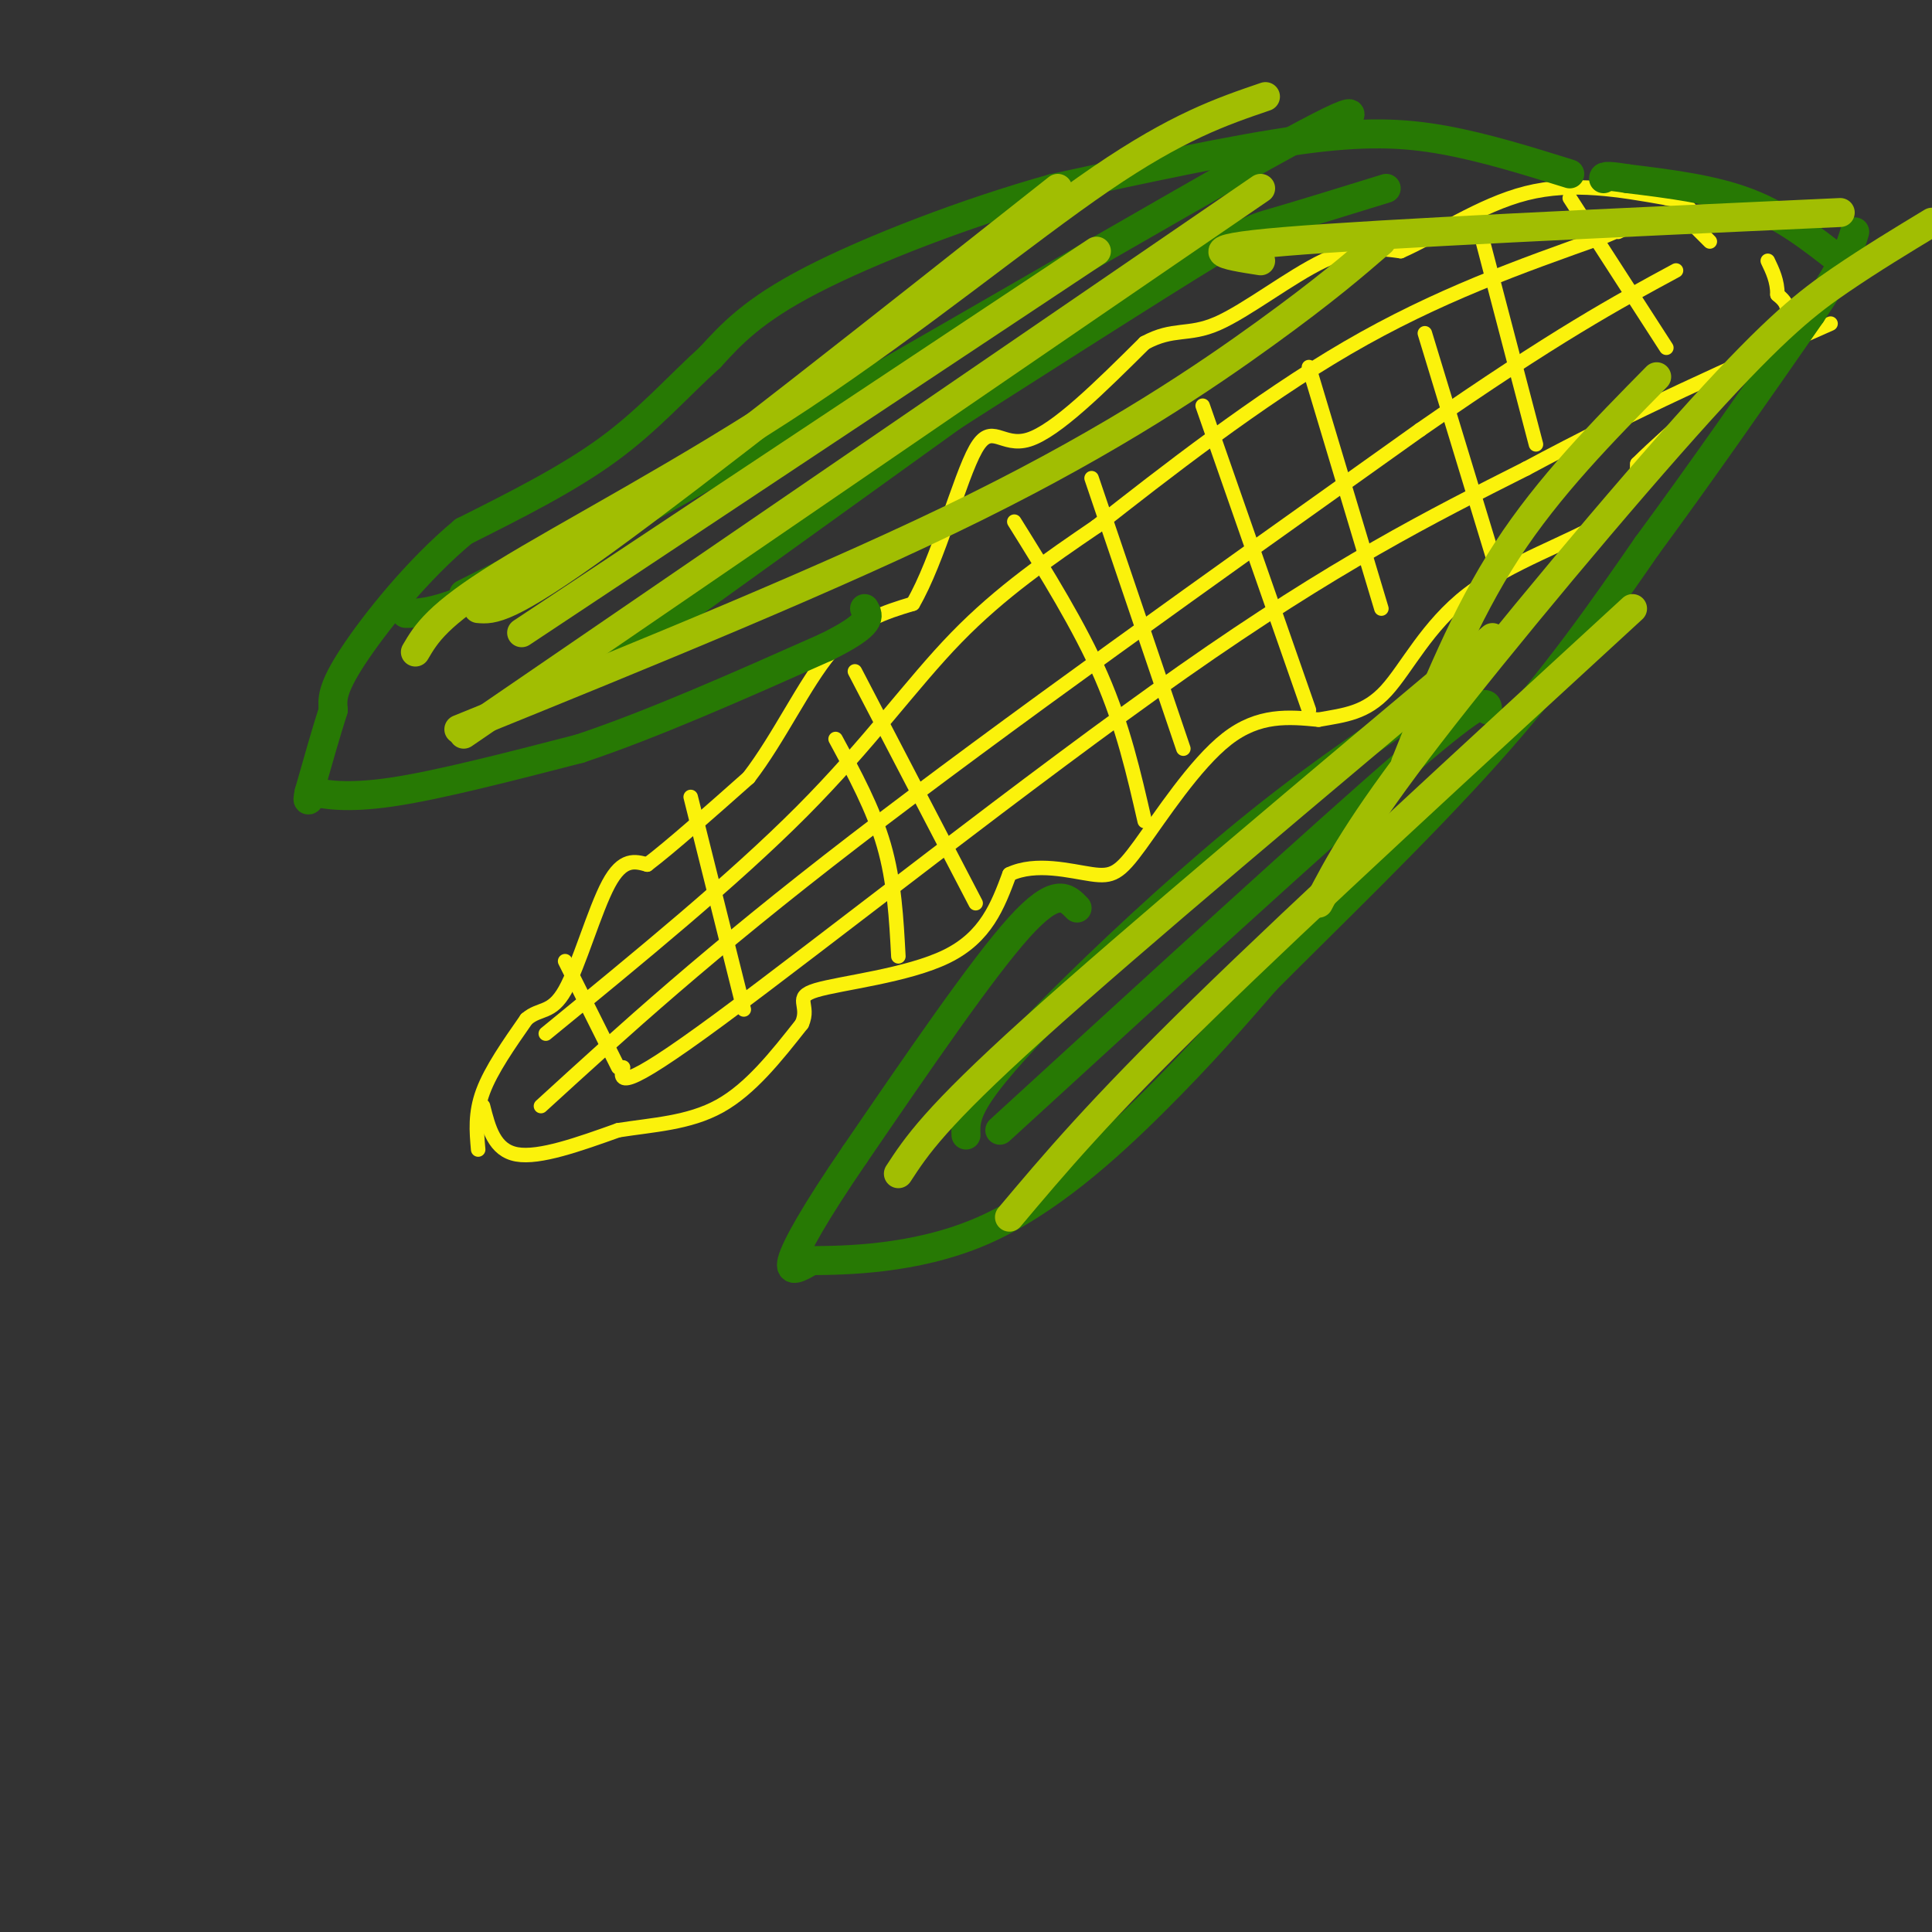 <svg viewBox='0 0 400 400' version='1.1' xmlns='http://www.w3.org/2000/svg' xmlns:xlink='http://www.w3.org/1999/xlink'><rect x="0" y="0" width="400" height="400" fill="#333333" stroke="none"/><g fill='none' stroke='rgb(251,242,11)' stroke-width='3' stroke-linecap='round' stroke-linejoin='round'><path d='M99,238c-0.333,-3.750 -0.667,-7.500 1,-12c1.667,-4.500 5.333,-9.750 9,-15'/><path d='M109,211c2.762,-2.417 5.167,-0.958 8,-6c2.833,-5.042 6.095,-16.583 9,-22c2.905,-5.417 5.452,-4.708 8,-4'/><path d='M134,179c4.833,-3.667 12.917,-10.833 21,-18'/><path d='M155,161c6.289,-8.133 11.511,-19.467 17,-26c5.489,-6.533 11.244,-8.267 17,-10'/><path d='M189,125c5.202,-8.905 9.708,-26.167 13,-32c3.292,-5.833 5.369,-0.238 11,-2c5.631,-1.762 14.815,-10.881 24,-20'/><path d='M237,71c5.988,-3.250 8.958,-1.375 15,-4c6.042,-2.625 15.155,-9.750 22,-13c6.845,-3.250 11.423,-2.625 16,-2'/><path d='M290,52c6.978,-3.022 16.422,-9.578 26,-12c9.578,-2.422 19.289,-0.711 29,1'/><path d='M345,41c5.667,1.000 5.333,3.000 5,5'/><path d='M350,46c1.500,1.500 2.750,2.750 4,4'/><path d='M100,229c1.167,4.583 2.333,9.167 7,10c4.667,0.833 12.833,-2.083 21,-5'/><path d='M128,234c7.178,-1.133 14.622,-1.467 21,-5c6.378,-3.533 11.689,-10.267 17,-17'/><path d='M166,212c1.857,-4.000 -2.000,-5.500 3,-7c5.000,-1.500 18.857,-3.000 27,-7c8.143,-4.000 10.571,-10.500 13,-17'/><path d='M209,181c5.482,-2.604 12.686,-0.616 17,0c4.314,0.616 5.738,-0.142 10,-6c4.262,-5.858 11.360,-16.817 18,-22c6.640,-5.183 12.820,-4.592 19,-4'/><path d='M273,149c5.504,-0.967 9.764,-1.383 14,-6c4.236,-4.617 8.448,-13.435 17,-20c8.552,-6.565 21.443,-10.876 28,-15c6.557,-4.124 6.778,-8.062 7,-12'/><path d='M339,96c7.000,-6.978 21.000,-18.422 27,-25c6.000,-6.578 4.000,-8.289 2,-10'/><path d='M368,61c0.000,-2.833 -1.000,-4.917 -2,-7'/><path d='M113,214c19.467,-15.933 38.933,-31.867 53,-46c14.067,-14.133 22.733,-26.467 32,-36c9.267,-9.533 19.133,-16.267 29,-23'/><path d='M227,109c13.711,-10.778 33.489,-26.222 52,-37c18.511,-10.778 35.756,-16.889 53,-23'/><path d='M332,49c9.333,-4.000 6.167,-2.500 3,-1'/><path d='M112,229c17.333,-15.833 34.667,-31.667 65,-55c30.333,-23.333 73.667,-54.167 117,-85'/><path d='M294,89c28.333,-19.667 40.667,-26.333 53,-33'/><path d='M129,221c-0.644,2.844 -1.289,5.689 20,-10c21.289,-15.689 64.511,-49.911 96,-72c31.489,-22.089 51.244,-32.044 71,-42'/><path d='M316,97c22.333,-12.000 42.667,-21.000 63,-30'/><path d='M325,41c0.000,0.000 20.000,31.000 20,31'/><path d='M307,50c0.000,0.000 11.000,42.000 11,42'/><path d='M295,69c0.000,0.000 14.000,46.000 14,46'/><path d='M271,76c0.000,0.000 15.000,50.000 15,50'/><path d='M249,84c0.000,0.000 22.000,63.000 22,63'/><path d='M226,99c0.000,0.000 19.000,56.000 19,56'/><path d='M210,108c6.750,10.833 13.500,21.667 18,32c4.500,10.333 6.750,20.167 9,30'/><path d='M177,139c0.000,0.000 25.000,48.000 25,48'/><path d='M173,153c3.917,7.250 7.833,14.500 10,22c2.167,7.500 2.583,15.250 3,23'/><path d='M143,165c0.000,0.000 11.000,44.000 11,44'/><path d='M117,199c0.000,0.000 11.000,22.000 11,22'/></g>
<g fill='none' stroke='rgb(39,121,4)' stroke-width='6' stroke-linecap='round' stroke-linejoin='round'><path d='M325,36c-8.778,-2.733 -17.556,-5.467 -26,-7c-8.444,-1.533 -16.556,-1.867 -30,0c-13.444,1.867 -32.222,5.933 -51,10'/><path d='M218,39c-18.111,5.067 -37.889,12.733 -50,19c-12.111,6.267 -16.556,11.133 -21,16'/><path d='M147,74c-6.600,5.956 -12.600,12.844 -21,19c-8.400,6.156 -19.200,11.578 -30,17'/><path d='M96,110c-9.600,7.933 -18.600,19.267 -23,26c-4.400,6.733 -4.200,8.867 -4,11'/><path d='M69,147c-1.500,4.667 -3.250,10.833 -5,17'/><path d='M64,164c-0.667,2.833 0.167,1.417 1,0'/><path d='M65,164c1.978,0.400 6.422,1.400 16,0c9.578,-1.400 24.289,-5.200 39,-9'/><path d='M120,155c15.000,-5.000 33.000,-13.000 51,-21'/><path d='M171,134c9.833,-4.833 8.917,-6.417 8,-8'/><path d='M223,188c-2.167,-2.250 -4.333,-4.500 -12,4c-7.667,8.500 -20.833,27.750 -34,47'/><path d='M177,239c-8.356,12.200 -12.244,19.200 -13,22c-0.756,2.800 1.622,1.400 4,0'/><path d='M168,261c6.667,-0.048 21.333,-0.167 35,-6c13.667,-5.833 26.333,-17.381 36,-27c9.667,-9.619 16.333,-17.310 23,-25'/><path d='M262,203c12.333,-12.422 31.667,-30.978 46,-47c14.333,-16.022 23.667,-29.511 33,-43'/><path d='M341,113c11.167,-15.167 22.583,-31.583 34,-48'/><path d='M375,65c7.167,-10.833 8.083,-13.917 9,-17'/><path d='M381,54c-5.833,-4.583 -11.667,-9.167 -19,-12c-7.333,-2.833 -16.167,-3.917 -25,-5'/><path d='M337,37c-5.000,-0.833 -5.000,-0.417 -5,0'/><path d='M200,235c-0.089,-2.167 -0.179,-4.333 3,-9c3.179,-4.667 9.625,-11.833 20,-22c10.375,-10.167 24.679,-23.333 38,-34c13.321,-10.667 25.661,-18.833 38,-27'/><path d='M128,136c0.000,0.000 107.000,-77.000 107,-77'/><path d='M84,127c5.178,-0.067 10.356,-0.133 45,-19c34.644,-18.867 98.756,-56.533 128,-73c29.244,-16.467 23.622,-11.733 18,-7'/><path d='M149,117c36.267,-23.200 72.533,-46.400 91,-58c18.467,-11.600 19.133,-11.600 24,-13c4.867,-1.400 13.933,-4.200 23,-7'/><path d='M96,123c17.417,-8.750 34.833,-17.500 54,-30c19.167,-12.500 40.083,-28.750 61,-45'/><path d='M207,234c33.583,-30.750 67.167,-61.500 84,-76c16.833,-14.500 16.917,-12.750 17,-11'/></g>
<g fill='none' stroke='rgb(161,190,2)' stroke-width='6' stroke-linecap='round' stroke-linejoin='round'><path d='M108,131c0.000,0.000 119.000,-79.000 119,-79'/><path d='M99,126c3.000,0.250 6.000,0.500 26,-14c20.000,-14.500 57.000,-43.750 94,-73'/><path d='M96,152c0.000,0.000 165.000,-113.000 165,-113'/><path d='M86,135c2.238,-3.815 4.476,-7.631 18,-16c13.524,-8.369 38.333,-21.292 62,-37c23.667,-15.708 46.190,-34.202 62,-45c15.810,-10.798 24.905,-13.899 34,-17'/><path d='M95,151c39.044,-15.844 78.089,-31.689 107,-46c28.911,-14.311 47.689,-27.089 60,-36c12.311,-8.911 18.156,-13.956 24,-19'/><path d='M186,243c3.750,-5.750 7.500,-11.500 28,-30c20.500,-18.500 57.750,-49.750 95,-81'/><path d='M209,252c9.250,-11.000 18.500,-22.000 40,-43c21.500,-21.000 55.250,-52.000 89,-83'/><path d='M273,187c4.137,-7.946 8.274,-15.893 23,-35c14.726,-19.107 40.042,-49.375 56,-67c15.958,-17.625 22.560,-22.607 29,-27c6.440,-4.393 12.720,-8.196 19,-12'/><path d='M291,158c6.167,-15.333 12.333,-30.667 21,-44c8.667,-13.333 19.833,-24.667 31,-36'/><path d='M261,54c-7.500,-1.167 -15.000,-2.333 5,-4c20.000,-1.667 67.500,-3.833 115,-6'/></g>
</svg>